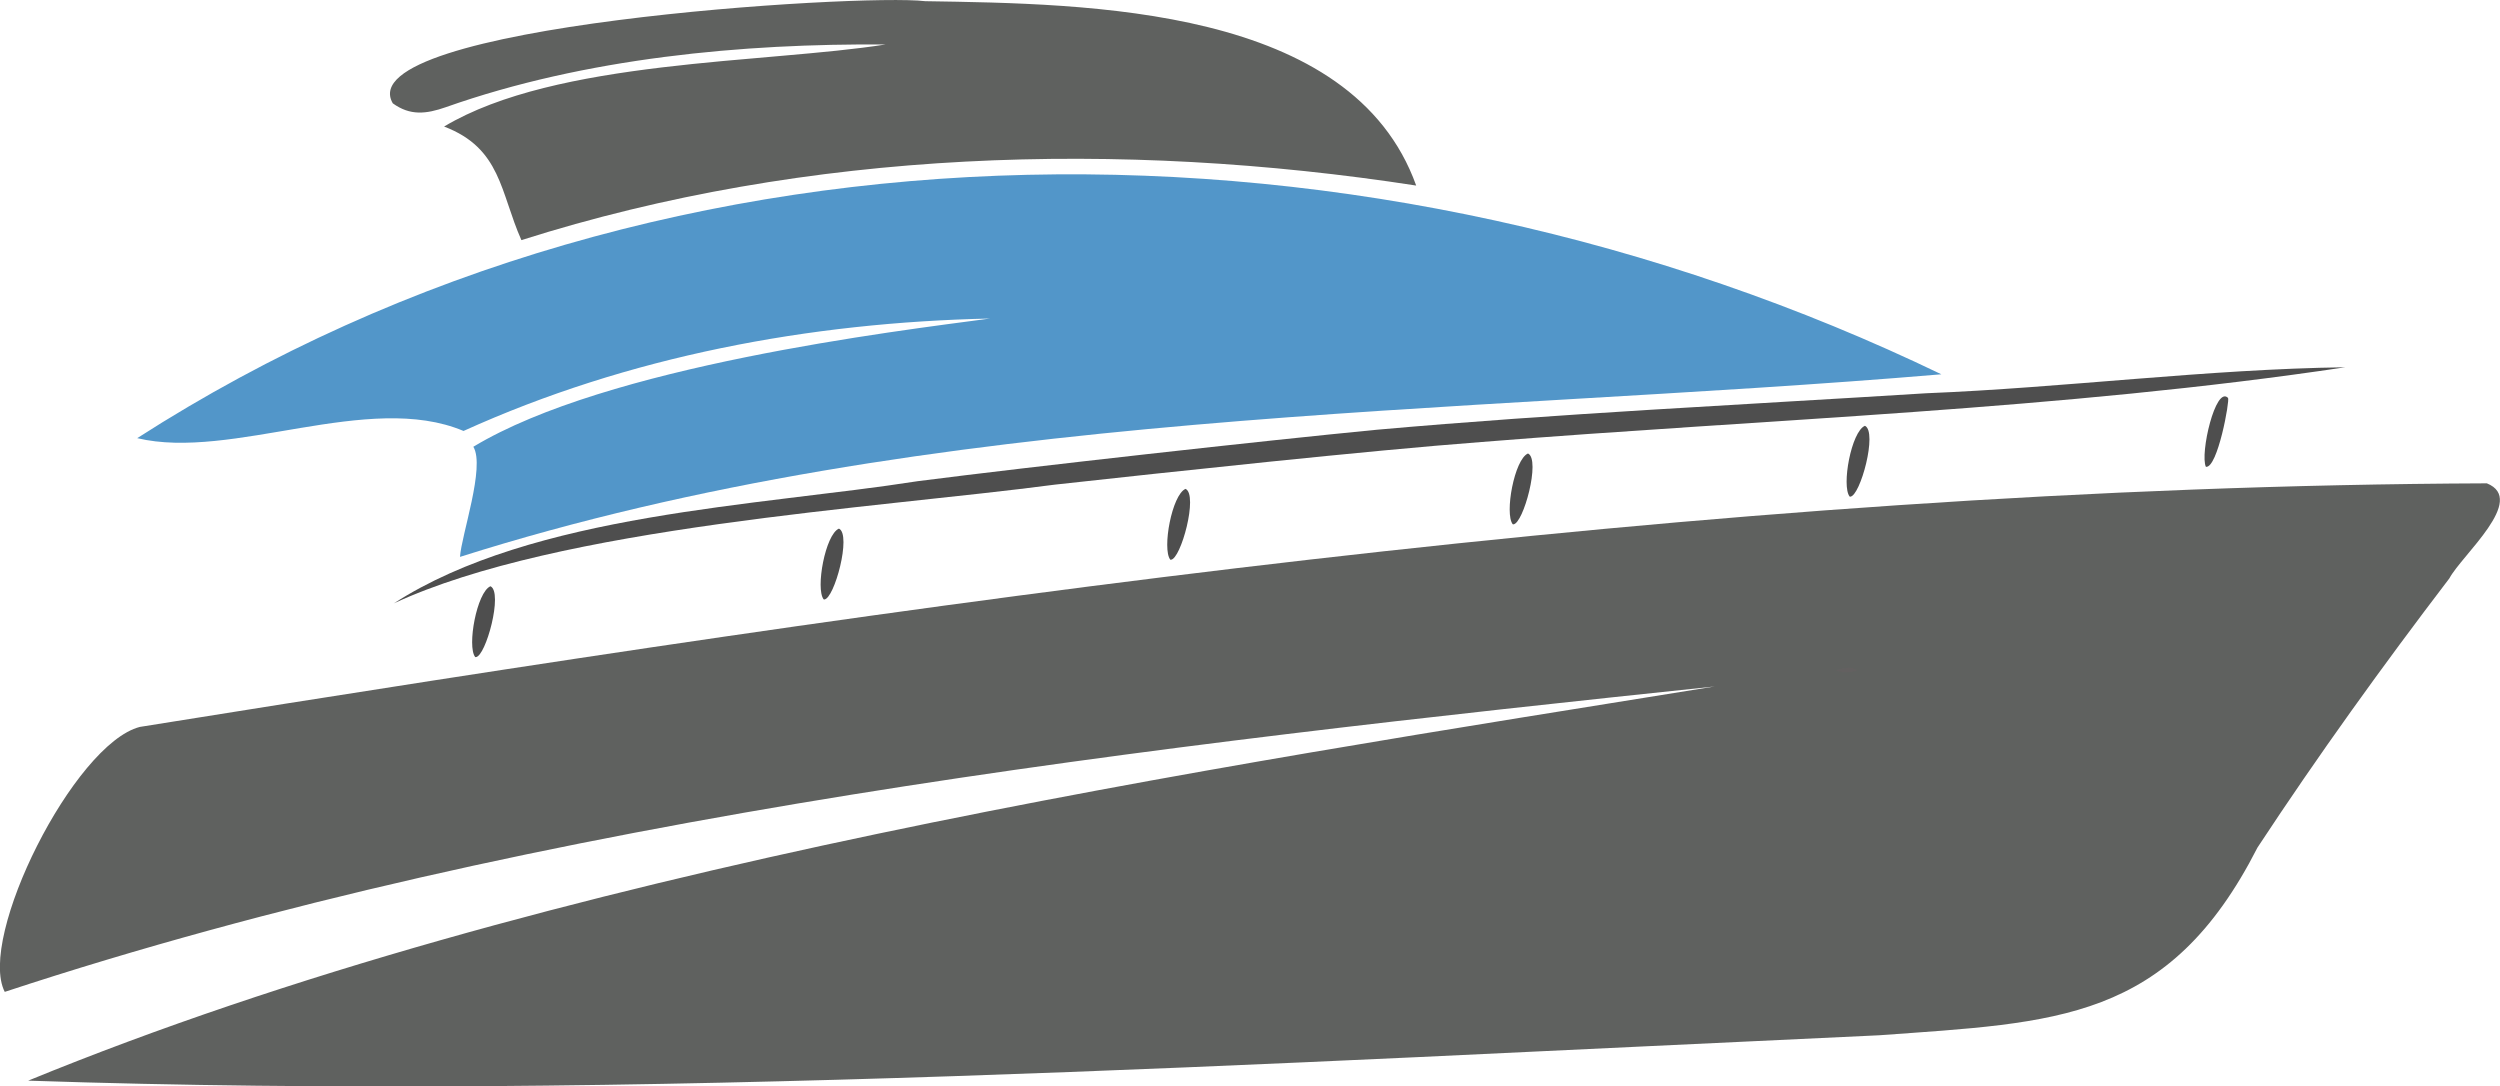 <?xml version="1.0" encoding="UTF-8"?> <svg xmlns="http://www.w3.org/2000/svg" id="Layer_2" data-name="Layer 2" viewBox="0 0 252.88 109.9"><defs><style> .cls-1 { fill: #5296c9; } .cls-2 { fill: #636060; } .cls-3 { fill: #5f615f; } .cls-4 { fill: #4e4e4e; } </style></defs><g id="Layer_1-2" data-name="Layer 1"><g><g><path class="cls-3" d="M173.61,69.41c-51.43,8.31-117.91,18.21-170.76,39.9,61.54,2.07,125.59-1.75,187.23-4.59,17.92-1.31,29.27-1.33,38.27-18.99,6.18-9.39,12.6-18.3,19.41-27.23,1.28-2.38,7.88-7.96,3.79-9.61-79.43.32-158.85,12.03-237.41,24.64-6.65,1.73-16.46,21.32-13.66,26.8,54.5-17.97,116.21-24.92,173.12-30.91Z"></path><path class="cls-2" d="M185.68,67.81c.66.24,1.34.26,2.21,0-.53-.37-1.14-.34-2.21,0Z"></path></g><g><path class="cls-1" d="M46.88,43.59c-9.6-4.05-23.44,3.02-33,.73,54.11-34.76,125.12-34.12,182.49-6.46-49.64,4.2-101.93,3.28-149.84,18.47.13-2.17,2.57-9.12,1.35-11.14,13.54-8.17,42.52-11.67,52.26-12.97-18.24.39-36.57,3.81-53.25,11.37Z"></path><path class="cls-3" d="M93.59.12c-6.56-.8-58.42,2.48-53.86,10.33,1.75,1.27,3.37,1.09,5.37.39,14.12-4.99,30.06-6.45,44.47-6.34-12.09,1.91-33.28,1.5-44.65,8.3,5.78,2.2,5.67,6.65,7.82,11.49,28.98-9.21,60.62-10.13,90.51-5.52C136.75.64,110.16.39,93.59.12Z"></path><path class="cls-4" d="M39.82,61.04c16.76-7.79,48.58-9.6,66.9-12.02,11.54-1.27,31.74-3.45,43.13-4.31,28.74-2.32,58.81-3.27,87.37-7.56-13.89.18-28.42,2.07-42.4,2.63-18.34,1.15-37.25,2.06-55.56,3.69-11.56,1.12-34.88,3.72-46.41,5.2-16.09,2.52-38.92,3.25-53.04,12.38Z"></path><path class="cls-4" d="M48.12,66.47c1.02-.03,2.79-6.57,1.49-7.17-1.38.59-2.38,6.08-1.55,7.15l.06.03Z"></path><path class="cls-4" d="M83.37,60.64c1.02-.03,2.79-6.57,1.49-7.17-1.38.59-2.38,6.08-1.55,7.15l.06.03Z"></path><path class="cls-4" d="M118.43,56.62c1.02-.03,2.79-6.57,1.49-7.17-1.38.59-2.38,6.08-1.55,7.15l.06.03Z"></path><path class="cls-4" d="M153.07,53.04c1.02-.03,2.79-6.57,1.49-7.17-1.38.59-2.38,6.08-1.55,7.15l.06.03Z"></path><path class="cls-4" d="M187.15,50.24c1.02-.03,2.79-6.57,1.49-7.17-1.38.59-2.38,6.08-1.55,7.15l.06.03Z"></path><path class="cls-4" d="M223.13,47.22c1.19.17,2.44-6.77,2.24-6.97-1.26-1.28-2.86,5.66-2.24,6.97Z"></path></g></g></g></svg> 